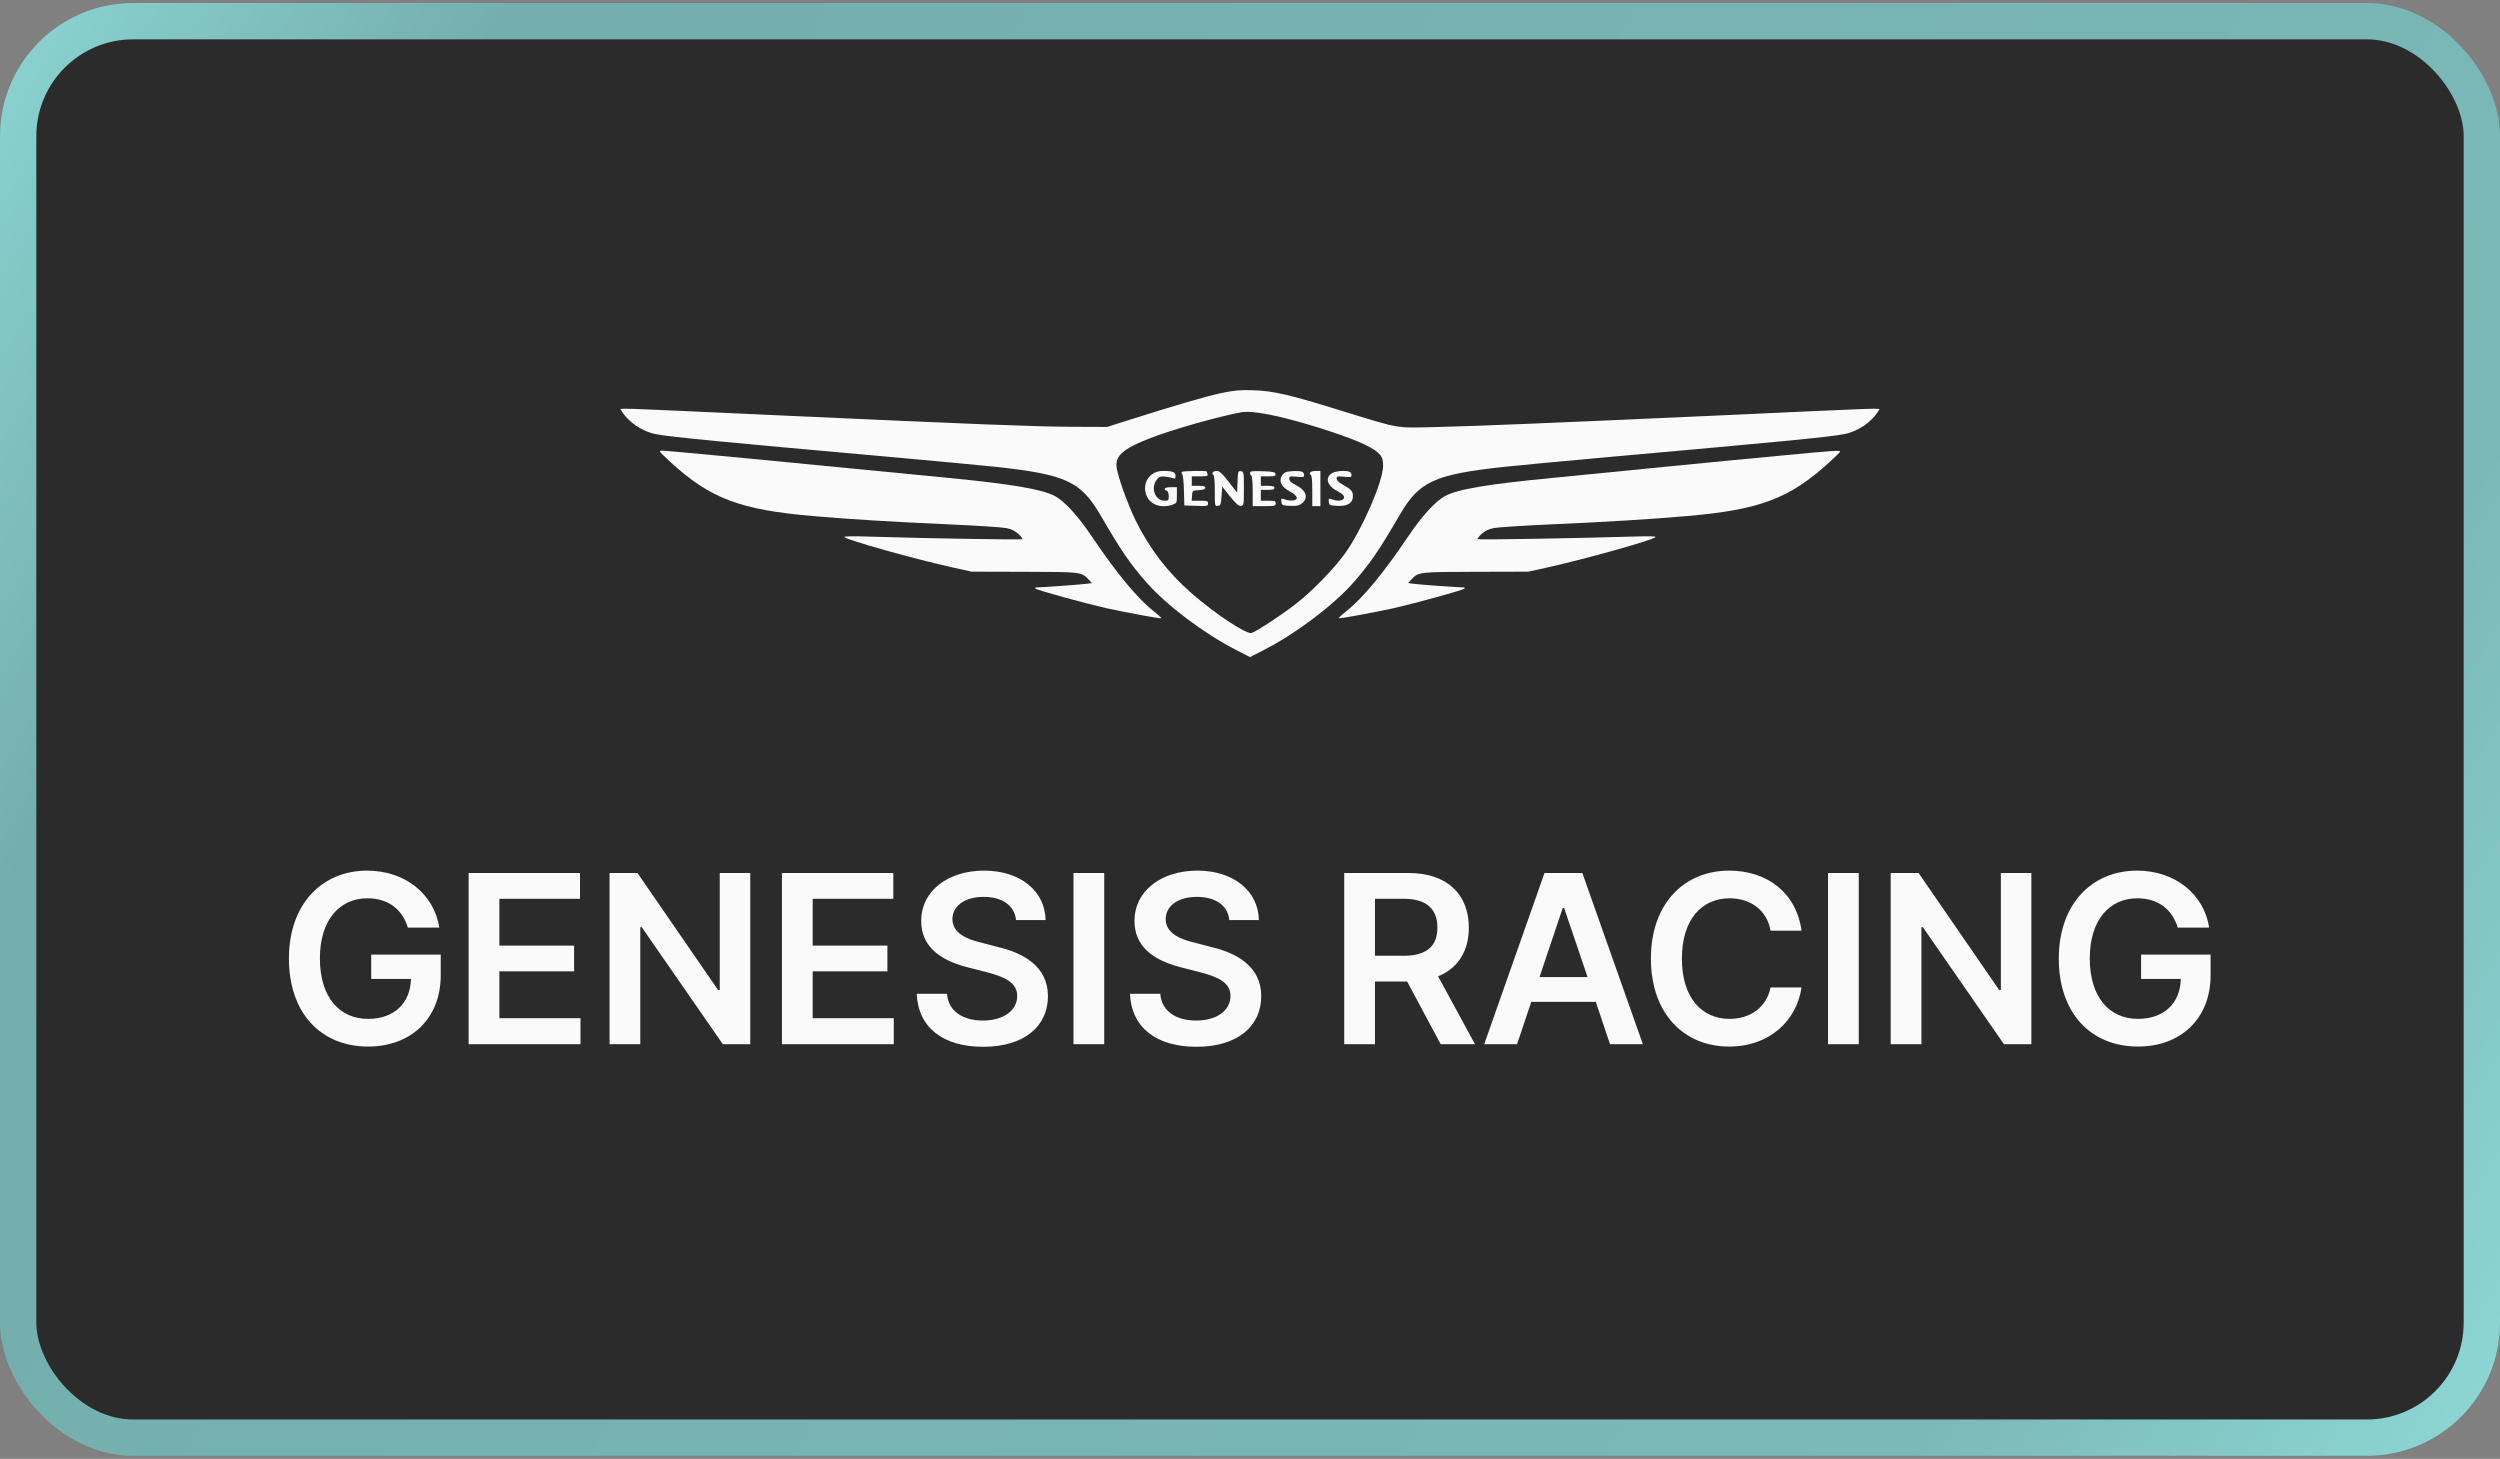<svg width="413" height="241" viewBox="0 0 413 241" fill="none" xmlns="http://www.w3.org/2000/svg">
<rect x="0" y="0" width="413" height="241" fill="#808080" stroke="none"/>
<rect x="3" y="3.5" width="407" height="234" rx="19" fill="#2B2B2B"/>
<rect x="3" y="3.5" width="407" height="234" rx="19" stroke="url(#paint0_linear_1562_640)" stroke-width="6"/>
<path d="M201.758 64.936C199.298 65.451 193.571 67.128 186.145 69.499L182.902 70.528L176.863 70.506C170.533 70.461 161.384 70.103 128.884 68.627C100.544 67.33 102.378 67.374 102.602 67.755C103.765 69.723 106.069 71.311 108.44 71.736C110.856 72.206 119.288 73.011 146.666 75.449C154.294 76.143 162.346 76.881 164.561 77.127C176.147 78.402 178.54 79.52 181.828 85.157C185.139 90.861 186.705 93.164 189.411 96.229C192.744 100.009 198.806 104.594 204.107 107.323L206.5 108.553L208.893 107.323C214.127 104.639 220.256 100.009 223.589 96.229C226.295 93.164 227.861 90.861 231.172 85.157C234.46 79.52 236.853 78.402 248.439 77.127C250.654 76.881 258.706 76.143 266.334 75.449C293.712 73.011 302.144 72.206 304.56 71.736C306.931 71.311 309.235 69.723 310.398 67.755C310.622 67.374 312.456 67.33 284.116 68.627C257.834 69.813 244.011 70.394 237.144 70.551C230.433 70.707 231.44 70.886 221.643 67.867C212.92 65.16 210.28 64.556 206.947 64.467C204.845 64.4 203.883 64.489 201.758 64.936ZM212.36 69.097C217.08 70.282 222.94 72.228 225.445 73.436C227.951 74.666 228.555 75.36 228.487 77.015C228.42 79.699 224.976 87.55 222.202 91.42C220.502 93.813 217.08 97.347 214.441 99.472C212.316 101.194 207.507 104.371 206.768 104.572C205.851 104.796 200.729 101.396 196.837 97.996C192.878 94.529 189.881 90.615 187.577 85.917C186.324 83.345 184.692 78.827 184.468 77.239C184.177 75.315 185.564 74.107 189.948 72.407C193.683 70.953 201.333 68.784 205.158 68.09C206.343 67.889 208.983 68.247 212.36 69.097Z" fill="#FAFAFA"/>
<path d="M190.373 78.312C189.322 79.005 188.897 80.347 189.322 81.645C189.836 83.322 191.737 84.061 193.728 83.367C194.399 83.121 194.421 83.076 194.421 81.801V80.482H193.415C192.431 80.482 192.073 80.817 192.744 81.063C192.945 81.153 193.079 81.488 193.079 81.958C193.079 82.651 193.035 82.718 192.408 82.718C190.82 82.718 190.037 80.616 191.089 79.251C191.514 78.737 191.715 78.67 192.498 78.737C193.012 78.804 193.594 78.916 193.818 79.005C194.131 79.162 194.198 79.073 194.198 78.625C194.198 77.999 193.75 77.797 192.162 77.797C191.469 77.797 190.887 77.954 190.373 78.312Z" fill="#FAFAFA"/>
<path d="M195.249 77.954C195.16 78.021 195.182 78.2 195.316 78.357C195.428 78.491 195.562 79.699 195.585 81.063L195.652 83.501L197.62 83.568C199.454 83.635 199.566 83.613 199.566 83.166C199.566 82.763 199.432 82.718 198.202 82.718H196.86L196.927 81.868C196.994 81.041 196.994 81.041 198.067 80.974C198.806 80.929 199.119 80.817 199.119 80.571C199.119 80.347 198.828 80.258 198 80.258H196.882V78.692H198.246C199.409 78.692 199.588 78.647 199.477 78.334C199.409 78.133 199.342 77.932 199.342 77.887C199.342 77.73 195.406 77.797 195.249 77.954Z" fill="#FAFAFA"/>
<path d="M200.327 78.066C200.237 78.2 200.282 78.379 200.416 78.424C200.595 78.469 200.684 79.296 200.684 81.086C200.684 83.613 200.684 83.636 201.199 83.569C201.646 83.501 201.691 83.345 201.803 81.958L201.915 80.392L203.212 82.025C204.218 83.255 204.643 83.613 205.001 83.569C205.471 83.501 205.493 83.39 205.493 80.706C205.493 77.999 205.471 77.91 205.001 77.843C204.532 77.775 204.509 77.865 204.442 79.565L204.375 81.377L202.966 79.587C201.915 78.223 201.445 77.798 201.042 77.798C200.729 77.798 200.416 77.91 200.327 78.066Z" fill="#FAFAFA"/>
<path d="M206.5 78.111C206.5 78.29 206.612 78.513 206.724 78.58C206.858 78.67 206.947 79.766 206.947 81.175V83.613H208.849C210.593 83.613 210.75 83.568 210.75 83.166C210.75 82.763 210.593 82.718 209.52 82.718H208.289V80.929H209.408C210.258 80.929 210.526 80.84 210.526 80.594C210.526 80.347 210.258 80.258 209.408 80.258H208.289V78.692H209.542C210.593 78.692 210.772 78.625 210.705 78.29C210.638 77.977 210.325 77.909 208.558 77.842C206.858 77.797 206.5 77.842 206.5 78.111Z" fill="#FAFAFA"/>
<path d="M212.36 78.022C212.092 78.133 211.756 78.491 211.645 78.827C211.309 79.699 211.801 80.482 213.098 81.198C214.396 81.891 214.597 82.562 213.591 82.674C213.233 82.719 212.651 82.652 212.293 82.518C211.645 82.294 211.622 82.316 211.689 82.898C211.756 83.479 211.824 83.502 213.121 83.569C214.217 83.614 214.575 83.546 215.067 83.166C216.208 82.272 215.805 80.997 214.105 80.147C213.3 79.744 212.987 79.453 212.987 79.095C212.987 78.67 213.076 78.648 214.217 78.76C215.313 78.872 215.447 78.827 215.447 78.469C215.447 78.245 215.29 77.999 215.089 77.932C214.575 77.731 212.964 77.798 212.36 78.022Z" fill="#FAFAFA"/>
<path d="M216.431 78.066C216.342 78.2 216.387 78.379 216.521 78.424C216.7 78.469 216.789 79.296 216.789 81.063V83.613H218.131V77.797H217.371C216.946 77.797 216.521 77.909 216.431 78.066Z" fill="#FAFAFA"/>
<path d="M220.122 78.133C218.825 78.849 219.205 80.236 220.927 81.13C221.688 81.533 222.046 81.869 222.046 82.159C222.046 82.696 221.128 82.875 220.122 82.517C219.473 82.294 219.451 82.316 219.518 82.898C219.585 83.479 219.652 83.501 220.95 83.569C222.649 83.658 223.499 83.099 223.499 81.958C223.499 81.153 223.209 80.817 221.777 80.034C221.151 79.699 220.815 79.341 220.815 79.073C220.815 78.67 220.927 78.648 222.046 78.76C223.142 78.871 223.276 78.827 223.276 78.469C223.276 78.245 223.119 77.999 222.918 77.932C222.292 77.686 220.726 77.798 220.122 78.133Z" fill="#FAFAFA"/>
<path d="M109.022 74.621C109.066 74.733 109.849 75.494 110.766 76.344C117.387 82.383 122.219 84.217 134.476 85.269C140.068 85.76 147.695 86.23 156.956 86.633C161.384 86.834 165.545 87.103 166.216 87.237C167.043 87.393 167.647 87.684 168.229 88.199C168.676 88.601 168.967 89.004 168.9 89.071C168.766 89.205 152.639 88.937 143.535 88.646C140.672 88.556 139.352 88.579 139.509 88.735C140.023 89.25 151.207 92.381 157.381 93.746L160.534 94.439L169.258 94.462C178.719 94.484 178.652 94.484 179.86 95.759L180.375 96.318L179.413 96.452C178.317 96.587 172.166 97.034 171.36 97.034C171.047 97.034 170.935 97.123 171.07 97.235C171.316 97.504 179.256 99.673 182.79 100.478C186.078 101.194 191.737 102.246 191.849 102.134C191.894 102.089 191.379 101.597 190.686 101.06C187.801 98.756 184.535 94.797 180.307 88.534C178.115 85.269 175.879 82.83 174.335 81.98C172.255 80.862 167.535 80.034 157.515 79.028C131.524 76.478 110.274 74.442 109.312 74.442C109.111 74.442 108.977 74.532 109.022 74.621Z" fill="#FAFAFA"/>
<path d="M294.405 75.248C290.043 75.65 281.275 76.5 274.945 77.127C268.615 77.753 260.361 78.558 256.604 78.938C245.487 80.012 240.812 80.817 238.665 81.98C237.121 82.83 234.885 85.268 232.693 88.534C228.465 94.797 225.199 98.756 222.314 101.06C221.621 101.597 221.106 102.089 221.151 102.134C221.263 102.246 226.922 101.194 230.21 100.478C233.744 99.673 241.684 97.504 241.93 97.235C242.065 97.123 241.953 97.034 241.64 97.034C240.834 97.034 234.683 96.587 233.587 96.452L232.625 96.318L233.14 95.759C234.348 94.484 234.281 94.484 243.742 94.462L252.466 94.439L255.619 93.746C261.771 92.381 272.977 89.25 273.491 88.735C273.648 88.579 272.35 88.556 269.577 88.646C260.809 88.914 244.234 89.205 244.1 89.071C244.033 89.004 244.324 88.601 244.771 88.199C245.353 87.684 245.957 87.393 246.784 87.237C247.455 87.103 251.616 86.834 256.044 86.633C265.305 86.23 272.91 85.76 278.524 85.268C290.759 84.217 295.613 82.383 302.234 76.344C303.151 75.494 303.956 74.733 303.978 74.621C304.09 74.353 303.128 74.42 294.405 75.248Z" fill="#FAFAFA"/>
<path d="M67.379 153.242C66.481 150.234 64.137 148.398 60.699 148.398C56.129 148.398 52.848 151.953 52.848 158.32C52.848 164.766 56.09 168.32 60.816 168.32C65.074 168.32 67.809 165.742 67.887 161.719H61.324V157.695H72.809V161.094C72.809 168.359 67.809 172.891 60.816 172.891C53.004 172.891 47.73 167.344 47.73 158.359C47.73 149.297 53.238 143.828 60.66 143.828C66.91 143.828 71.715 147.695 72.574 153.242H67.379ZM77.418 172.5V144.219H95.816V148.477H82.496V156.211H94.84V160.469H82.496V168.203H95.894V172.5H77.418ZM123.941 144.219V172.5H119.41L106.012 153.164H105.777V172.5H100.699V144.219H105.309L118.629 163.555H118.902V144.219H123.941ZM129.176 172.5V144.219H147.574V148.477H134.254V156.211H146.598V160.469H134.254V168.203H147.652V172.5H129.176ZM167.848 151.992C167.613 149.57 165.543 148.164 162.496 148.164C159.293 148.164 157.34 149.727 157.34 151.836C157.34 154.219 159.84 155.195 162.184 155.742L164.84 156.445C169.059 157.422 173.121 159.648 173.121 164.57C173.121 169.531 169.215 172.93 162.418 172.93C155.816 172.93 151.676 169.766 151.441 164.18H156.441C156.676 167.148 159.176 168.594 162.379 168.594C165.738 168.594 168.043 166.953 168.043 164.531C168.043 162.305 165.973 161.367 162.926 160.586L159.723 159.766C155.074 158.555 152.184 156.211 152.184 152.148C152.184 147.148 156.637 143.828 162.574 143.828C168.59 143.828 172.652 147.227 172.73 151.992H167.848ZM182.418 144.219V172.5H177.34V144.219H182.418ZM203.082 151.992C202.848 149.57 200.777 148.164 197.73 148.164C194.527 148.164 192.574 149.727 192.574 151.836C192.574 154.219 195.074 155.195 197.418 155.742L200.074 156.445C204.293 157.422 208.355 159.648 208.355 164.57C208.355 169.531 204.449 172.93 197.652 172.93C191.051 172.93 186.91 169.766 186.676 164.18H191.676C191.91 167.148 194.41 168.594 197.613 168.594C200.973 168.594 203.277 166.953 203.277 164.531C203.277 162.305 201.207 161.367 198.16 160.586L194.957 159.766C190.309 158.555 187.418 156.211 187.418 152.148C187.418 147.148 191.871 143.828 197.809 143.828C203.824 143.828 207.887 147.227 207.965 151.992H203.082ZM222.066 172.5V144.219H232.691C239.176 144.219 242.652 147.852 242.652 153.242C242.652 157.09 240.895 159.941 237.574 161.289L243.668 172.5H238.004L232.457 162.148H227.145V172.5H222.066ZM227.145 157.891H231.91C235.738 157.891 237.457 156.25 237.457 153.242C237.457 150.234 235.738 148.477 231.91 148.477H227.145V157.891ZM250.621 172.5H245.191L255.152 144.219H261.402L271.402 172.5H265.973L263.629 165.508H252.965L250.621 172.5ZM254.332 161.406H262.262L258.395 150H258.16L254.332 161.406ZM292.496 153.75C291.91 150.352 289.176 148.398 285.738 148.398C281.09 148.398 277.848 151.953 277.848 158.359C277.848 164.844 281.129 168.32 285.738 168.32C289.098 168.32 291.832 166.445 292.496 163.125H297.613C296.832 168.555 292.379 172.891 285.66 172.891C278.199 172.891 272.73 167.461 272.73 158.359C272.73 149.219 278.277 143.828 285.66 143.828C291.91 143.828 296.754 147.461 297.613 153.75H292.496ZM307.066 144.219V172.5H301.988V144.219H307.066ZM335.582 144.219V172.5H331.051L317.652 153.164H317.418V172.5H312.34V144.219H316.949L330.27 163.555H330.543V144.219H335.582ZM359.762 153.242C358.863 150.234 356.52 148.398 353.082 148.398C348.512 148.398 345.23 151.953 345.23 158.32C345.23 164.766 348.473 168.32 353.199 168.32C357.457 168.32 360.191 165.742 360.27 161.719H353.707V157.695H365.191V161.094C365.191 168.359 360.191 172.891 353.199 172.891C345.387 172.891 340.113 167.344 340.113 158.359C340.113 149.297 345.621 143.828 353.043 143.828C359.293 143.828 364.098 147.695 364.957 153.242H359.762Z" fill="#FAFAFA"/>
<defs>
<linearGradient id="paint0_linear_1562_640" x1="-14.465" y1="-4.665" x2="421.256" y2="249.153" gradientUnits="userSpaceOnUse">
<stop stop-color="#90DCDA"/>
<stop offset="0.178" stop-color="#73AEAC"/>
<stop offset="0.81" stop-color="#7AB9B7"/>
<stop offset="1" stop-color="#90DCDA"/>
</linearGradient>
</defs>
</svg>
